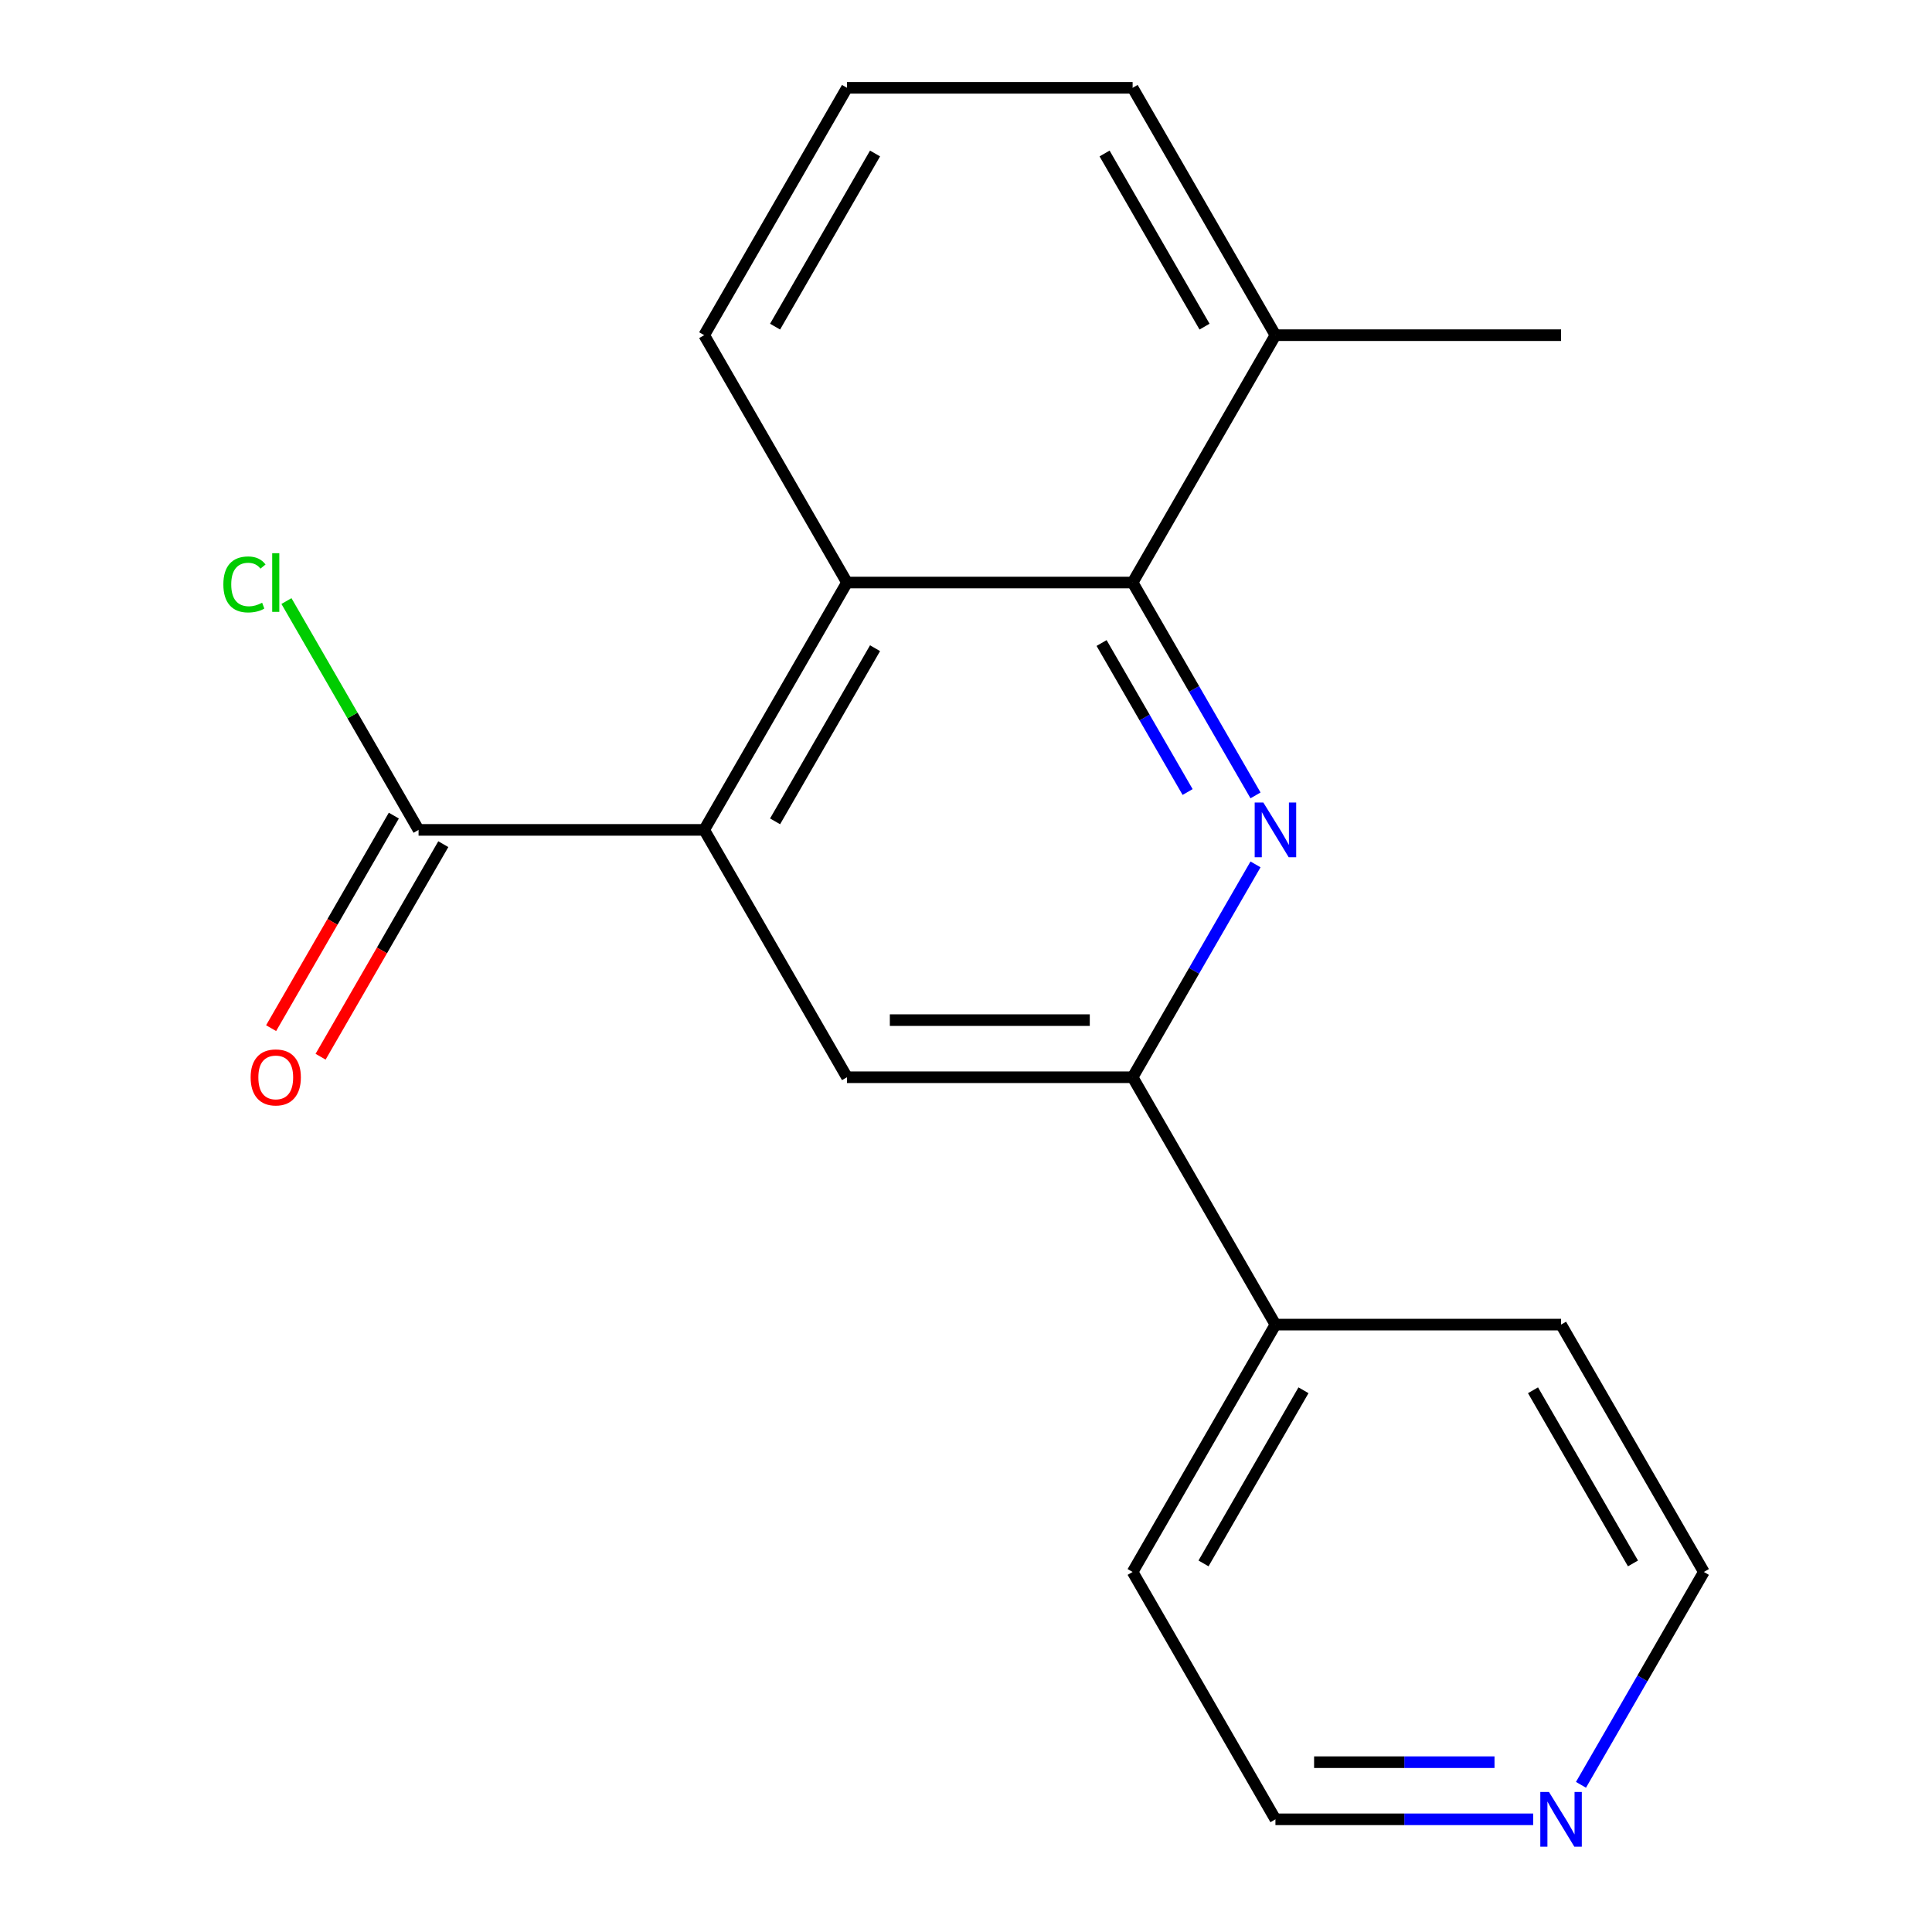 <?xml version='1.0' encoding='iso-8859-1'?>
<svg version='1.1' baseProfile='full'
              xmlns='http://www.w3.org/2000/svg'
                      xmlns:rdkit='http://www.rdkit.org/xml'
                      xmlns:xlink='http://www.w3.org/1999/xlink'
                  xml:space='preserve'
width='1000px' height='1000px' viewBox='0 0 1000 1000'>
<!-- END OF HEADER -->
<rect style='opacity:1.0;fill:#FFFFFF;stroke:none' width='1000' height='1000' x='0' y='0'> </rect>
<path class='bond-1' d='M 649.854,411.693 L 618.049,356.605' style='fill:none;fill-rule:evenodd;stroke:#0000FF;stroke-width:6px;stroke-linecap:butt;stroke-linejoin:miter;stroke-opacity:1' />
<path class='bond-1' d='M 618.049,356.605 L 586.244,301.518' style='fill:none;fill-rule:evenodd;stroke:#000000;stroke-width:6px;stroke-linecap:butt;stroke-linejoin:miter;stroke-opacity:1' />
<path class='bond-1' d='M 614.706,409.951 L 592.443,371.389' style='fill:none;fill-rule:evenodd;stroke:#0000FF;stroke-width:6px;stroke-linecap:butt;stroke-linejoin:miter;stroke-opacity:1' />
<path class='bond-1' d='M 592.443,371.389 L 570.179,332.828' style='fill:none;fill-rule:evenodd;stroke:#000000;stroke-width:6px;stroke-linecap:butt;stroke-linejoin:miter;stroke-opacity:1' />
<path class='bond-2' d='M 649.854,447.405 L 618.049,502.493' style='fill:none;fill-rule:evenodd;stroke:#0000FF;stroke-width:6px;stroke-linecap:butt;stroke-linejoin:miter;stroke-opacity:1' />
<path class='bond-2' d='M 618.049,502.493 L 586.244,557.581' style='fill:none;fill-rule:evenodd;stroke:#000000;stroke-width:6px;stroke-linecap:butt;stroke-linejoin:miter;stroke-opacity:1' />
<path class='bond-0' d='M 364.487,429.549 L 438.406,557.581' style='fill:none;fill-rule:evenodd;stroke:#000000;stroke-width:6px;stroke-linecap:butt;stroke-linejoin:miter;stroke-opacity:1' />
<path class='bond-5' d='M 364.487,429.549 L 216.649,429.549' style='fill:none;fill-rule:evenodd;stroke:#000000;stroke-width:6px;stroke-linecap:butt;stroke-linejoin:miter;stroke-opacity:1' />
<path class='bond-19' d='M 364.487,429.549 L 438.406,301.518' style='fill:none;fill-rule:evenodd;stroke:#000000;stroke-width:6px;stroke-linecap:butt;stroke-linejoin:miter;stroke-opacity:1' />
<path class='bond-19' d='M 401.181,425.128 L 452.924,335.506' style='fill:none;fill-rule:evenodd;stroke:#000000;stroke-width:6px;stroke-linecap:butt;stroke-linejoin:miter;stroke-opacity:1' />
<path class='bond-3' d='M 586.244,301.518 L 438.406,301.518' style='fill:none;fill-rule:evenodd;stroke:#000000;stroke-width:6px;stroke-linecap:butt;stroke-linejoin:miter;stroke-opacity:1' />
<path class='bond-6' d='M 586.244,301.518 L 660.163,173.486' style='fill:none;fill-rule:evenodd;stroke:#000000;stroke-width:6px;stroke-linecap:butt;stroke-linejoin:miter;stroke-opacity:1' />
<path class='bond-4' d='M 586.244,557.581 L 438.406,557.581' style='fill:none;fill-rule:evenodd;stroke:#000000;stroke-width:6px;stroke-linecap:butt;stroke-linejoin:miter;stroke-opacity:1' />
<path class='bond-4' d='M 564.068,528.013 L 460.582,528.013' style='fill:none;fill-rule:evenodd;stroke:#000000;stroke-width:6px;stroke-linecap:butt;stroke-linejoin:miter;stroke-opacity:1' />
<path class='bond-8' d='M 586.244,557.581 L 660.163,685.612' style='fill:none;fill-rule:evenodd;stroke:#000000;stroke-width:6px;stroke-linecap:butt;stroke-linejoin:miter;stroke-opacity:1' />
<path class='bond-11' d='M 438.406,301.518 L 364.487,173.486' style='fill:none;fill-rule:evenodd;stroke:#000000;stroke-width:6px;stroke-linecap:butt;stroke-linejoin:miter;stroke-opacity:1' />
<path class='bond-7' d='M 203.846,422.157 L 172.087,477.165' style='fill:none;fill-rule:evenodd;stroke:#000000;stroke-width:6px;stroke-linecap:butt;stroke-linejoin:miter;stroke-opacity:1' />
<path class='bond-7' d='M 172.087,477.165 L 140.328,532.173' style='fill:none;fill-rule:evenodd;stroke:#FF0000;stroke-width:6px;stroke-linecap:butt;stroke-linejoin:miter;stroke-opacity:1' />
<path class='bond-7' d='M 229.452,436.941 L 197.693,491.949' style='fill:none;fill-rule:evenodd;stroke:#000000;stroke-width:6px;stroke-linecap:butt;stroke-linejoin:miter;stroke-opacity:1' />
<path class='bond-7' d='M 197.693,491.949 L 165.934,546.957' style='fill:none;fill-rule:evenodd;stroke:#FF0000;stroke-width:6px;stroke-linecap:butt;stroke-linejoin:miter;stroke-opacity:1' />
<path class='bond-10' d='M 216.649,429.549 L 182.457,370.328' style='fill:none;fill-rule:evenodd;stroke:#000000;stroke-width:6px;stroke-linecap:butt;stroke-linejoin:miter;stroke-opacity:1' />
<path class='bond-10' d='M 182.457,370.328 L 148.266,311.106' style='fill:none;fill-rule:evenodd;stroke:#00CC00;stroke-width:6px;stroke-linecap:butt;stroke-linejoin:miter;stroke-opacity:1' />
<path class='bond-15' d='M 660.163,173.486 L 586.244,45.455' style='fill:none;fill-rule:evenodd;stroke:#000000;stroke-width:6px;stroke-linecap:butt;stroke-linejoin:miter;stroke-opacity:1' />
<path class='bond-15' d='M 623.469,169.065 L 571.725,79.443' style='fill:none;fill-rule:evenodd;stroke:#000000;stroke-width:6px;stroke-linecap:butt;stroke-linejoin:miter;stroke-opacity:1' />
<path class='bond-18' d='M 660.163,173.486 L 808.001,173.486' style='fill:none;fill-rule:evenodd;stroke:#000000;stroke-width:6px;stroke-linecap:butt;stroke-linejoin:miter;stroke-opacity:1' />
<path class='bond-16' d='M 660.163,685.612 L 808.001,685.612' style='fill:none;fill-rule:evenodd;stroke:#000000;stroke-width:6px;stroke-linecap:butt;stroke-linejoin:miter;stroke-opacity:1' />
<path class='bond-17' d='M 660.163,685.612 L 586.244,813.644' style='fill:none;fill-rule:evenodd;stroke:#000000;stroke-width:6px;stroke-linecap:butt;stroke-linejoin:miter;stroke-opacity:1' />
<path class='bond-17' d='M 674.681,719.601 L 622.938,809.223' style='fill:none;fill-rule:evenodd;stroke:#000000;stroke-width:6px;stroke-linecap:butt;stroke-linejoin:miter;stroke-opacity:1' />
<path class='bond-9' d='M 793.565,941.675 L 726.864,941.675' style='fill:none;fill-rule:evenodd;stroke:#0000FF;stroke-width:6px;stroke-linecap:butt;stroke-linejoin:miter;stroke-opacity:1' />
<path class='bond-9' d='M 726.864,941.675 L 660.163,941.675' style='fill:none;fill-rule:evenodd;stroke:#000000;stroke-width:6px;stroke-linecap:butt;stroke-linejoin:miter;stroke-opacity:1' />
<path class='bond-9' d='M 773.555,912.108 L 726.864,912.108' style='fill:none;fill-rule:evenodd;stroke:#0000FF;stroke-width:6px;stroke-linecap:butt;stroke-linejoin:miter;stroke-opacity:1' />
<path class='bond-9' d='M 726.864,912.108 L 680.173,912.108' style='fill:none;fill-rule:evenodd;stroke:#000000;stroke-width:6px;stroke-linecap:butt;stroke-linejoin:miter;stroke-opacity:1' />
<path class='bond-20' d='M 818.31,923.819 L 850.115,868.732' style='fill:none;fill-rule:evenodd;stroke:#0000FF;stroke-width:6px;stroke-linecap:butt;stroke-linejoin:miter;stroke-opacity:1' />
<path class='bond-20' d='M 850.115,868.732 L 881.92,813.644' style='fill:none;fill-rule:evenodd;stroke:#000000;stroke-width:6px;stroke-linecap:butt;stroke-linejoin:miter;stroke-opacity:1' />
<path class='bond-21' d='M 364.487,173.486 L 438.406,45.455' style='fill:none;fill-rule:evenodd;stroke:#000000;stroke-width:6px;stroke-linecap:butt;stroke-linejoin:miter;stroke-opacity:1' />
<path class='bond-21' d='M 401.181,169.065 L 452.924,79.443' style='fill:none;fill-rule:evenodd;stroke:#000000;stroke-width:6px;stroke-linecap:butt;stroke-linejoin:miter;stroke-opacity:1' />
<path class='bond-12' d='M 438.406,45.455 L 586.244,45.455' style='fill:none;fill-rule:evenodd;stroke:#000000;stroke-width:6px;stroke-linecap:butt;stroke-linejoin:miter;stroke-opacity:1' />
<path class='bond-13' d='M 881.92,813.644 L 808.001,685.612' style='fill:none;fill-rule:evenodd;stroke:#000000;stroke-width:6px;stroke-linecap:butt;stroke-linejoin:miter;stroke-opacity:1' />
<path class='bond-13' d='M 845.226,809.223 L 793.483,719.601' style='fill:none;fill-rule:evenodd;stroke:#000000;stroke-width:6px;stroke-linecap:butt;stroke-linejoin:miter;stroke-opacity:1' />
<path class='bond-14' d='M 660.163,941.675 L 586.244,813.644' style='fill:none;fill-rule:evenodd;stroke:#000000;stroke-width:6px;stroke-linecap:butt;stroke-linejoin:miter;stroke-opacity:1' />
<path  class='atom-0' d='M 653.903 415.389
L 663.183 430.389
Q 664.103 431.869, 665.583 434.549
Q 667.063 437.229, 667.143 437.389
L 667.143 415.389
L 670.903 415.389
L 670.903 443.709
L 667.023 443.709
L 657.063 427.309
Q 655.903 425.389, 654.663 423.189
Q 653.463 420.989, 653.103 420.309
L 653.103 443.709
L 649.423 443.709
L 649.423 415.389
L 653.903 415.389
' fill='#0000FF'/>
<path  class='atom-8' d='M 129.73 557.661
Q 129.73 550.861, 133.09 547.061
Q 136.45 543.261, 142.73 543.261
Q 149.01 543.261, 152.37 547.061
Q 155.73 550.861, 155.73 557.661
Q 155.73 564.541, 152.33 568.461
Q 148.93 572.341, 142.73 572.341
Q 136.49 572.341, 133.09 568.461
Q 129.73 564.581, 129.73 557.661
M 142.73 569.141
Q 147.05 569.141, 149.37 566.261
Q 151.73 563.341, 151.73 557.661
Q 151.73 552.101, 149.37 549.301
Q 147.05 546.461, 142.73 546.461
Q 138.41 546.461, 136.05 549.261
Q 133.73 552.061, 133.73 557.661
Q 133.73 563.381, 136.05 566.261
Q 138.41 569.141, 142.73 569.141
' fill='#FF0000'/>
<path  class='atom-10' d='M 801.741 927.515
L 811.021 942.515
Q 811.941 943.995, 813.421 946.675
Q 814.901 949.355, 814.981 949.515
L 814.981 927.515
L 818.741 927.515
L 818.741 955.835
L 814.861 955.835
L 804.901 939.435
Q 803.741 937.515, 802.501 935.315
Q 801.301 933.115, 800.941 932.435
L 800.941 955.835
L 797.261 955.835
L 797.261 927.515
L 801.741 927.515
' fill='#0000FF'/>
<path  class='atom-11' d='M 115.61 302.498
Q 115.61 295.458, 118.89 291.778
Q 122.21 288.058, 128.49 288.058
Q 134.33 288.058, 137.45 292.178
L 134.81 294.338
Q 132.53 291.338, 128.49 291.338
Q 124.21 291.338, 121.93 294.218
Q 119.69 297.058, 119.69 302.498
Q 119.69 308.098, 122.01 310.978
Q 124.37 313.858, 128.93 313.858
Q 132.05 313.858, 135.69 311.978
L 136.81 314.978
Q 135.33 315.938, 133.09 316.498
Q 130.85 317.058, 128.37 317.058
Q 122.21 317.058, 118.89 313.298
Q 115.61 309.538, 115.61 302.498
' fill='#00CC00'/>
<path  class='atom-11' d='M 140.89 286.338
L 144.57 286.338
L 144.57 316.698
L 140.89 316.698
L 140.89 286.338
' fill='#00CC00'/>
</svg>
